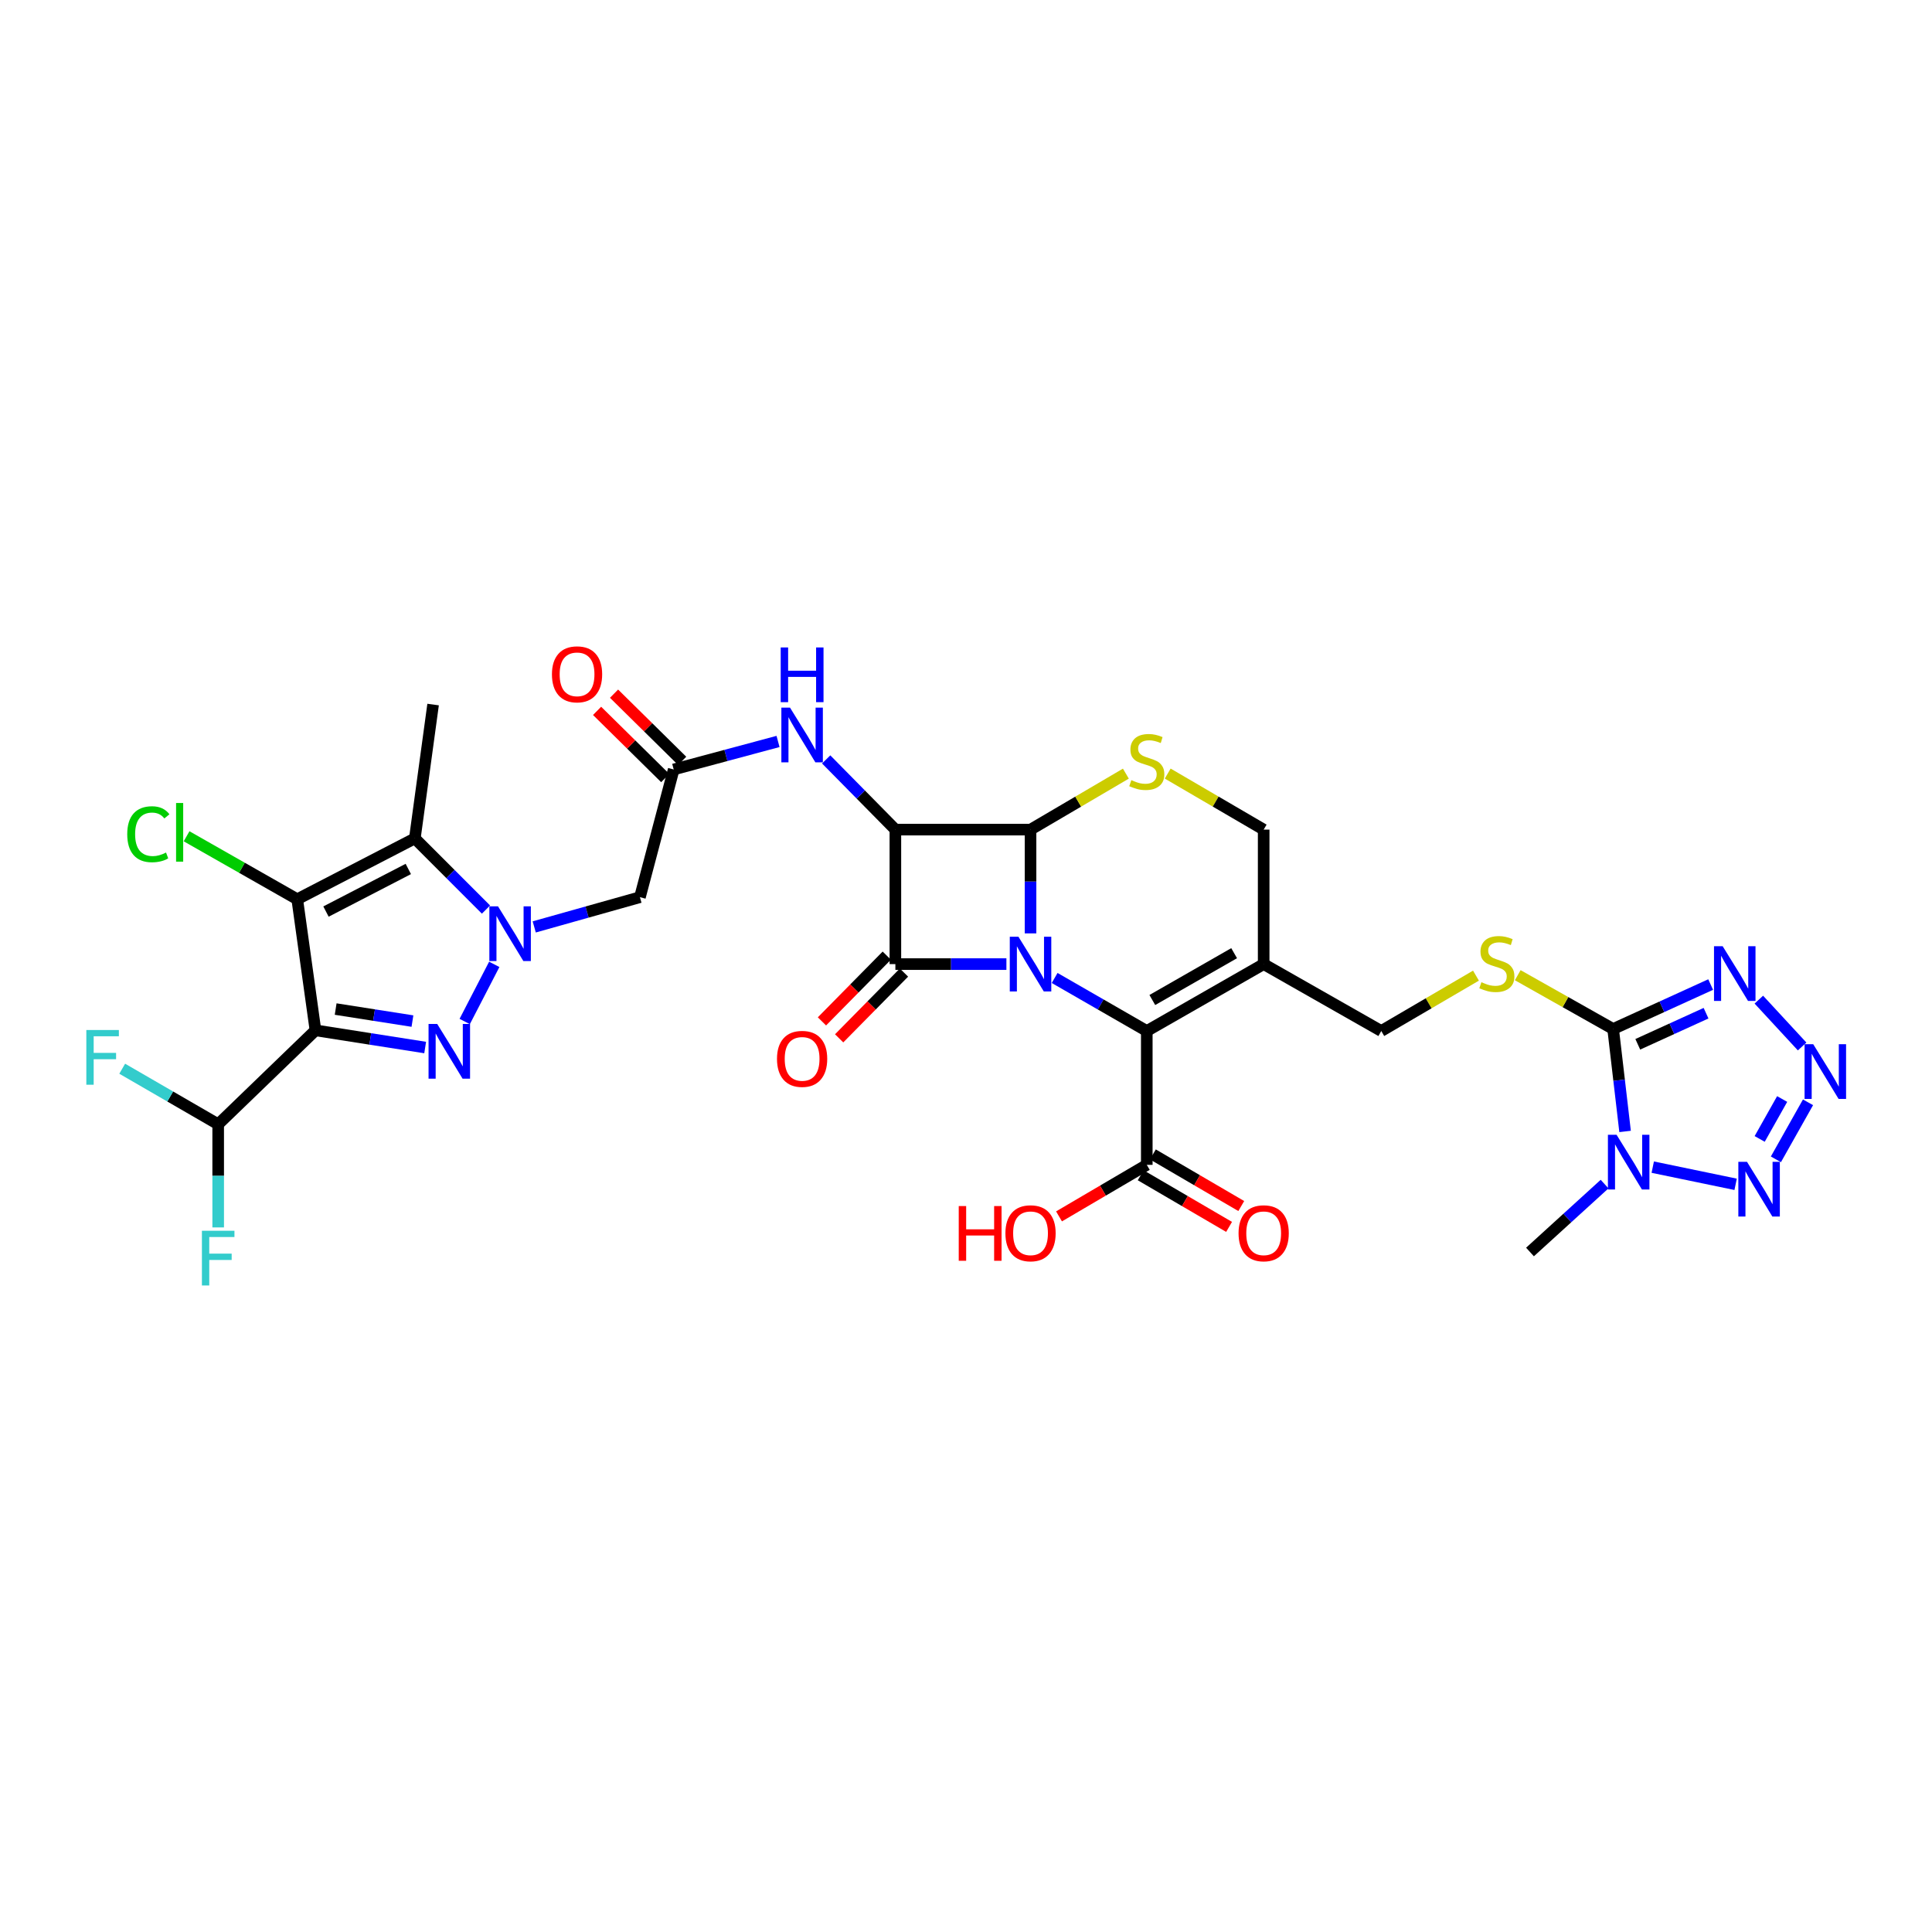 <?xml version='1.0' encoding='iso-8859-1'?>
<svg version='1.1' baseProfile='full'
              xmlns='http://www.w3.org/2000/svg'
                      xmlns:rdkit='http://www.rdkit.org/xml'
                      xmlns:xlink='http://www.w3.org/1999/xlink'
                  xml:space='preserve'
width='1000px' height='1000px' viewBox='0 0 1000 1000'>
<!-- END OF HEADER -->
<rect style='opacity:1.0;fill:#FFFFFF;stroke:none' width='1000' height='1000' x='0' y='0'> </rect>
<path class='bond-0' d='M 520.914,499.017 L 492.181,499.017' style='fill:none;fill-rule:evenodd;stroke:#0000FF;stroke-width:6px;stroke-linecap:butt;stroke-linejoin:miter;stroke-opacity:1' />
<path class='bond-0' d='M 492.181,499.017 L 463.447,499.017' style='fill:none;fill-rule:evenodd;stroke:#000000;stroke-width:6px;stroke-linecap:butt;stroke-linejoin:miter;stroke-opacity:1' />
<path class='bond-1' d='M 533.403,483.117 L 533.403,456.263' style='fill:none;fill-rule:evenodd;stroke:#0000FF;stroke-width:6px;stroke-linecap:butt;stroke-linejoin:miter;stroke-opacity:1' />
<path class='bond-1' d='M 533.403,456.263 L 533.403,429.408' style='fill:none;fill-rule:evenodd;stroke:#000000;stroke-width:6px;stroke-linecap:butt;stroke-linejoin:miter;stroke-opacity:1' />
<path class='bond-9' d='M 545.879,506.197 L 569.727,519.923' style='fill:none;fill-rule:evenodd;stroke:#0000FF;stroke-width:6px;stroke-linecap:butt;stroke-linejoin:miter;stroke-opacity:1' />
<path class='bond-9' d='M 569.727,519.923 L 593.575,533.648' style='fill:none;fill-rule:evenodd;stroke:#000000;stroke-width:6px;stroke-linecap:butt;stroke-linejoin:miter;stroke-opacity:1' />
<path class='bond-23' d='M 458.996,494.63 L 442.218,511.649' style='fill:none;fill-rule:evenodd;stroke:#000000;stroke-width:6px;stroke-linecap:butt;stroke-linejoin:miter;stroke-opacity:1' />
<path class='bond-23' d='M 442.218,511.649 L 425.439,528.669' style='fill:none;fill-rule:evenodd;stroke:#FF0000;stroke-width:6px;stroke-linecap:butt;stroke-linejoin:miter;stroke-opacity:1' />
<path class='bond-23' d='M 467.898,503.405 L 451.119,520.425' style='fill:none;fill-rule:evenodd;stroke:#000000;stroke-width:6px;stroke-linecap:butt;stroke-linejoin:miter;stroke-opacity:1' />
<path class='bond-23' d='M 451.119,520.425 L 434.341,537.445' style='fill:none;fill-rule:evenodd;stroke:#FF0000;stroke-width:6px;stroke-linecap:butt;stroke-linejoin:miter;stroke-opacity:1' />
<path class='bond-33' d='M 463.447,499.017 L 463.447,429.408' style='fill:none;fill-rule:evenodd;stroke:#000000;stroke-width:6px;stroke-linecap:butt;stroke-linejoin:miter;stroke-opacity:1' />
<path class='bond-3' d='M 533.403,429.408 L 463.447,429.408' style='fill:none;fill-rule:evenodd;stroke:#000000;stroke-width:6px;stroke-linecap:butt;stroke-linejoin:miter;stroke-opacity:1' />
<path class='bond-14' d='M 533.403,429.408 L 558.077,414.92' style='fill:none;fill-rule:evenodd;stroke:#000000;stroke-width:6px;stroke-linecap:butt;stroke-linejoin:miter;stroke-opacity:1' />
<path class='bond-14' d='M 558.077,414.92 L 582.75,400.432' style='fill:none;fill-rule:evenodd;stroke:#CCCC00;stroke-width:6px;stroke-linecap:butt;stroke-linejoin:miter;stroke-opacity:1' />
<path class='bond-2' d='M 276.515,479.77 L 303.872,472.075' style='fill:none;fill-rule:evenodd;stroke:#0000FF;stroke-width:6px;stroke-linecap:butt;stroke-linejoin:miter;stroke-opacity:1' />
<path class='bond-2' d='M 303.872,472.075 L 331.229,464.379' style='fill:none;fill-rule:evenodd;stroke:#000000;stroke-width:6px;stroke-linecap:butt;stroke-linejoin:miter;stroke-opacity:1' />
<path class='bond-5' d='M 255.824,499.155 L 240.534,528.728' style='fill:none;fill-rule:evenodd;stroke:#0000FF;stroke-width:6px;stroke-linecap:butt;stroke-linejoin:miter;stroke-opacity:1' />
<path class='bond-8' d='M 251.546,470.793 L 233.133,452.371' style='fill:none;fill-rule:evenodd;stroke:#0000FF;stroke-width:6px;stroke-linecap:butt;stroke-linejoin:miter;stroke-opacity:1' />
<path class='bond-8' d='M 233.133,452.371 L 214.719,433.95' style='fill:none;fill-rule:evenodd;stroke:#000000;stroke-width:6px;stroke-linecap:butt;stroke-linejoin:miter;stroke-opacity:1' />
<path class='bond-17' d='M 463.447,429.408 L 445.539,411.24' style='fill:none;fill-rule:evenodd;stroke:#000000;stroke-width:6px;stroke-linecap:butt;stroke-linejoin:miter;stroke-opacity:1' />
<path class='bond-17' d='M 445.539,411.24 L 427.63,393.071' style='fill:none;fill-rule:evenodd;stroke:#0000FF;stroke-width:6px;stroke-linecap:butt;stroke-linejoin:miter;stroke-opacity:1' />
<path class='bond-4' d='M 163.283,533.301 L 191.675,537.749' style='fill:none;fill-rule:evenodd;stroke:#000000;stroke-width:6px;stroke-linecap:butt;stroke-linejoin:miter;stroke-opacity:1' />
<path class='bond-4' d='M 191.675,537.749 L 220.066,542.197' style='fill:none;fill-rule:evenodd;stroke:#0000FF;stroke-width:6px;stroke-linecap:butt;stroke-linejoin:miter;stroke-opacity:1' />
<path class='bond-4' d='M 173.735,522.286 L 193.609,525.4' style='fill:none;fill-rule:evenodd;stroke:#000000;stroke-width:6px;stroke-linecap:butt;stroke-linejoin:miter;stroke-opacity:1' />
<path class='bond-4' d='M 193.609,525.4 L 213.483,528.514' style='fill:none;fill-rule:evenodd;stroke:#0000FF;stroke-width:6px;stroke-linecap:butt;stroke-linejoin:miter;stroke-opacity:1' />
<path class='bond-21' d='M 163.283,533.301 L 112.931,581.924' style='fill:none;fill-rule:evenodd;stroke:#000000;stroke-width:6px;stroke-linecap:butt;stroke-linejoin:miter;stroke-opacity:1' />
<path class='bond-36' d='M 163.283,533.301 L 153.853,465.449' style='fill:none;fill-rule:evenodd;stroke:#000000;stroke-width:6px;stroke-linecap:butt;stroke-linejoin:miter;stroke-opacity:1' />
<path class='bond-6' d='M 153.853,465.449 L 214.719,433.95' style='fill:none;fill-rule:evenodd;stroke:#000000;stroke-width:6px;stroke-linecap:butt;stroke-linejoin:miter;stroke-opacity:1' />
<path class='bond-6' d='M 168.728,471.825 L 211.334,449.776' style='fill:none;fill-rule:evenodd;stroke:#000000;stroke-width:6px;stroke-linecap:butt;stroke-linejoin:miter;stroke-opacity:1' />
<path class='bond-25' d='M 153.853,465.449 L 125.212,449.152' style='fill:none;fill-rule:evenodd;stroke:#000000;stroke-width:6px;stroke-linecap:butt;stroke-linejoin:miter;stroke-opacity:1' />
<path class='bond-25' d='M 125.212,449.152 L 96.571,432.854' style='fill:none;fill-rule:evenodd;stroke:#00CC00;stroke-width:6px;stroke-linecap:butt;stroke-linejoin:miter;stroke-opacity:1' />
<path class='bond-7' d='M 834.956,532.606 L 810.267,518.682' style='fill:none;fill-rule:evenodd;stroke:#000000;stroke-width:6px;stroke-linecap:butt;stroke-linejoin:miter;stroke-opacity:1' />
<path class='bond-7' d='M 810.267,518.682 L 785.578,504.758' style='fill:none;fill-rule:evenodd;stroke:#CCCC00;stroke-width:6px;stroke-linecap:butt;stroke-linejoin:miter;stroke-opacity:1' />
<path class='bond-10' d='M 834.956,532.606 L 838.049,559.12' style='fill:none;fill-rule:evenodd;stroke:#000000;stroke-width:6px;stroke-linecap:butt;stroke-linejoin:miter;stroke-opacity:1' />
<path class='bond-10' d='M 838.049,559.12 L 841.142,585.633' style='fill:none;fill-rule:evenodd;stroke:#0000FF;stroke-width:6px;stroke-linecap:butt;stroke-linejoin:miter;stroke-opacity:1' />
<path class='bond-11' d='M 834.956,532.606 L 860.196,521.104' style='fill:none;fill-rule:evenodd;stroke:#000000;stroke-width:6px;stroke-linecap:butt;stroke-linejoin:miter;stroke-opacity:1' />
<path class='bond-11' d='M 860.196,521.104 L 885.435,509.602' style='fill:none;fill-rule:evenodd;stroke:#0000FF;stroke-width:6px;stroke-linecap:butt;stroke-linejoin:miter;stroke-opacity:1' />
<path class='bond-11' d='M 847.711,540.53 L 865.379,532.479' style='fill:none;fill-rule:evenodd;stroke:#000000;stroke-width:6px;stroke-linecap:butt;stroke-linejoin:miter;stroke-opacity:1' />
<path class='bond-11' d='M 865.379,532.479 L 883.047,524.427' style='fill:none;fill-rule:evenodd;stroke:#0000FF;stroke-width:6px;stroke-linecap:butt;stroke-linejoin:miter;stroke-opacity:1' />
<path class='bond-32' d='M 214.719,433.95 L 224.17,364.674' style='fill:none;fill-rule:evenodd;stroke:#000000;stroke-width:6px;stroke-linecap:butt;stroke-linejoin:miter;stroke-opacity:1' />
<path class='bond-15' d='M 593.575,533.648 L 654.073,499.017' style='fill:none;fill-rule:evenodd;stroke:#000000;stroke-width:6px;stroke-linecap:butt;stroke-linejoin:miter;stroke-opacity:1' />
<path class='bond-15' d='M 596.44,517.605 L 638.788,493.364' style='fill:none;fill-rule:evenodd;stroke:#000000;stroke-width:6px;stroke-linecap:butt;stroke-linejoin:miter;stroke-opacity:1' />
<path class='bond-19' d='M 593.575,533.648 L 593.575,602.923' style='fill:none;fill-rule:evenodd;stroke:#000000;stroke-width:6px;stroke-linecap:butt;stroke-linejoin:miter;stroke-opacity:1' />
<path class='bond-13' d='M 855.461,604.111 L 898.356,613.003' style='fill:none;fill-rule:evenodd;stroke:#0000FF;stroke-width:6px;stroke-linecap:butt;stroke-linejoin:miter;stroke-opacity:1' />
<path class='bond-28' d='M 830.53,612.879 L 811.226,630.456' style='fill:none;fill-rule:evenodd;stroke:#0000FF;stroke-width:6px;stroke-linecap:butt;stroke-linejoin:miter;stroke-opacity:1' />
<path class='bond-28' d='M 811.226,630.456 L 791.922,648.033' style='fill:none;fill-rule:evenodd;stroke:#000000;stroke-width:6px;stroke-linecap:butt;stroke-linejoin:miter;stroke-opacity:1' />
<path class='bond-12' d='M 910.372,517.41 L 932.778,541.654' style='fill:none;fill-rule:evenodd;stroke:#0000FF;stroke-width:6px;stroke-linecap:butt;stroke-linejoin:miter;stroke-opacity:1' />
<path class='bond-35' d='M 935.827,570.554 L 919.203,600.07' style='fill:none;fill-rule:evenodd;stroke:#0000FF;stroke-width:6px;stroke-linecap:butt;stroke-linejoin:miter;stroke-opacity:1' />
<path class='bond-35' d='M 922.442,568.847 L 910.806,589.509' style='fill:none;fill-rule:evenodd;stroke:#0000FF;stroke-width:6px;stroke-linecap:butt;stroke-linejoin:miter;stroke-opacity:1' />
<path class='bond-34' d='M 604.406,400.402 L 629.239,414.905' style='fill:none;fill-rule:evenodd;stroke:#CCCC00;stroke-width:6px;stroke-linecap:butt;stroke-linejoin:miter;stroke-opacity:1' />
<path class='bond-34' d='M 629.239,414.905 L 654.073,429.408' style='fill:none;fill-rule:evenodd;stroke:#000000;stroke-width:6px;stroke-linecap:butt;stroke-linejoin:miter;stroke-opacity:1' />
<path class='bond-22' d='M 654.073,499.017 L 654.073,429.408' style='fill:none;fill-rule:evenodd;stroke:#000000;stroke-width:6px;stroke-linecap:butt;stroke-linejoin:miter;stroke-opacity:1' />
<path class='bond-24' d='M 654.073,499.017 L 714.946,533.648' style='fill:none;fill-rule:evenodd;stroke:#000000;stroke-width:6px;stroke-linecap:butt;stroke-linejoin:miter;stroke-opacity:1' />
<path class='bond-16' d='M 331.229,464.379 L 348.708,398.27' style='fill:none;fill-rule:evenodd;stroke:#000000;stroke-width:6px;stroke-linecap:butt;stroke-linejoin:miter;stroke-opacity:1' />
<path class='bond-18' d='M 402.71,383.775 L 375.709,391.023' style='fill:none;fill-rule:evenodd;stroke:#0000FF;stroke-width:6px;stroke-linecap:butt;stroke-linejoin:miter;stroke-opacity:1' />
<path class='bond-18' d='M 375.709,391.023 L 348.708,398.27' style='fill:none;fill-rule:evenodd;stroke:#000000;stroke-width:6px;stroke-linecap:butt;stroke-linejoin:miter;stroke-opacity:1' />
<path class='bond-27' d='M 353.096,393.82 L 335.461,376.432' style='fill:none;fill-rule:evenodd;stroke:#000000;stroke-width:6px;stroke-linecap:butt;stroke-linejoin:miter;stroke-opacity:1' />
<path class='bond-27' d='M 335.461,376.432 L 317.826,359.045' style='fill:none;fill-rule:evenodd;stroke:#FF0000;stroke-width:6px;stroke-linecap:butt;stroke-linejoin:miter;stroke-opacity:1' />
<path class='bond-27' d='M 344.32,402.721 L 326.685,385.333' style='fill:none;fill-rule:evenodd;stroke:#000000;stroke-width:6px;stroke-linecap:butt;stroke-linejoin:miter;stroke-opacity:1' />
<path class='bond-27' d='M 326.685,385.333 L 309.05,367.946' style='fill:none;fill-rule:evenodd;stroke:#FF0000;stroke-width:6px;stroke-linecap:butt;stroke-linejoin:miter;stroke-opacity:1' />
<path class='bond-26' d='M 590.423,608.32 L 613.296,621.679' style='fill:none;fill-rule:evenodd;stroke:#000000;stroke-width:6px;stroke-linecap:butt;stroke-linejoin:miter;stroke-opacity:1' />
<path class='bond-26' d='M 613.296,621.679 L 636.169,635.037' style='fill:none;fill-rule:evenodd;stroke:#FF0000;stroke-width:6px;stroke-linecap:butt;stroke-linejoin:miter;stroke-opacity:1' />
<path class='bond-26' d='M 596.727,597.527 L 619.6,610.885' style='fill:none;fill-rule:evenodd;stroke:#000000;stroke-width:6px;stroke-linecap:butt;stroke-linejoin:miter;stroke-opacity:1' />
<path class='bond-26' d='M 619.6,610.885 L 642.473,624.244' style='fill:none;fill-rule:evenodd;stroke:#FF0000;stroke-width:6px;stroke-linecap:butt;stroke-linejoin:miter;stroke-opacity:1' />
<path class='bond-31' d='M 593.575,602.923 L 570.861,616.261' style='fill:none;fill-rule:evenodd;stroke:#000000;stroke-width:6px;stroke-linecap:butt;stroke-linejoin:miter;stroke-opacity:1' />
<path class='bond-31' d='M 570.861,616.261 L 548.147,629.598' style='fill:none;fill-rule:evenodd;stroke:#FF0000;stroke-width:6px;stroke-linecap:butt;stroke-linejoin:miter;stroke-opacity:1' />
<path class='bond-20' d='M 763.958,504.986 L 739.452,519.317' style='fill:none;fill-rule:evenodd;stroke:#CCCC00;stroke-width:6px;stroke-linecap:butt;stroke-linejoin:miter;stroke-opacity:1' />
<path class='bond-20' d='M 739.452,519.317 L 714.946,533.648' style='fill:none;fill-rule:evenodd;stroke:#000000;stroke-width:6px;stroke-linecap:butt;stroke-linejoin:miter;stroke-opacity:1' />
<path class='bond-29' d='M 112.931,581.924 L 88.093,567.546' style='fill:none;fill-rule:evenodd;stroke:#000000;stroke-width:6px;stroke-linecap:butt;stroke-linejoin:miter;stroke-opacity:1' />
<path class='bond-29' d='M 88.093,567.546 L 63.255,553.168' style='fill:none;fill-rule:evenodd;stroke:#33CCCC;stroke-width:6px;stroke-linecap:butt;stroke-linejoin:miter;stroke-opacity:1' />
<path class='bond-30' d='M 112.931,581.924 L 112.931,608.616' style='fill:none;fill-rule:evenodd;stroke:#000000;stroke-width:6px;stroke-linecap:butt;stroke-linejoin:miter;stroke-opacity:1' />
<path class='bond-30' d='M 112.931,608.616 L 112.931,635.308' style='fill:none;fill-rule:evenodd;stroke:#33CCCC;stroke-width:6px;stroke-linecap:butt;stroke-linejoin:miter;stroke-opacity:1' />
<path  class='atom-0' d='M 527.143 484.857
L 536.423 499.857
Q 537.343 501.337, 538.823 504.017
Q 540.303 506.697, 540.383 506.857
L 540.383 484.857
L 544.143 484.857
L 544.143 513.177
L 540.263 513.177
L 530.303 496.777
Q 529.143 494.857, 527.903 492.657
Q 526.703 490.457, 526.343 489.777
L 526.343 513.177
L 522.663 513.177
L 522.663 484.857
L 527.143 484.857
' fill='#0000FF'/>
<path  class='atom-3' d='M 257.77 469.122
L 267.05 484.122
Q 267.97 485.602, 269.45 488.282
Q 270.93 490.962, 271.01 491.122
L 271.01 469.122
L 274.77 469.122
L 274.77 497.442
L 270.89 497.442
L 260.93 481.042
Q 259.77 479.122, 258.53 476.922
Q 257.33 474.722, 256.97 474.042
L 256.97 497.442
L 253.29 497.442
L 253.29 469.122
L 257.77 469.122
' fill='#0000FF'/>
<path  class='atom-6' d='M 226.299 529.995
L 235.579 544.995
Q 236.499 546.475, 237.979 549.155
Q 239.459 551.835, 239.539 551.995
L 239.539 529.995
L 243.299 529.995
L 243.299 558.315
L 239.419 558.315
L 229.459 541.915
Q 228.299 539.995, 227.059 537.795
Q 225.859 535.595, 225.499 534.915
L 225.499 558.315
L 221.819 558.315
L 221.819 529.995
L 226.299 529.995
' fill='#0000FF'/>
<path  class='atom-11' d='M 836.737 587.368
L 846.017 602.368
Q 846.937 603.848, 848.417 606.528
Q 849.897 609.208, 849.977 609.368
L 849.977 587.368
L 853.737 587.368
L 853.737 615.688
L 849.857 615.688
L 839.897 599.288
Q 838.737 597.368, 837.497 595.168
Q 836.297 592.968, 835.937 592.288
L 835.937 615.688
L 832.257 615.688
L 832.257 587.368
L 836.737 587.368
' fill='#0000FF'/>
<path  class='atom-12' d='M 891.645 489.76
L 900.925 504.76
Q 901.845 506.24, 903.325 508.92
Q 904.805 511.6, 904.885 511.76
L 904.885 489.76
L 908.645 489.76
L 908.645 518.08
L 904.765 518.08
L 894.805 501.68
Q 893.645 499.76, 892.405 497.56
Q 891.205 495.36, 890.845 494.68
L 890.845 518.08
L 887.165 518.08
L 887.165 489.76
L 891.645 489.76
' fill='#0000FF'/>
<path  class='atom-13' d='M 938.525 540.487
L 947.805 555.487
Q 948.725 556.967, 950.205 559.647
Q 951.685 562.327, 951.765 562.487
L 951.765 540.487
L 955.525 540.487
L 955.525 568.807
L 951.645 568.807
L 941.685 552.407
Q 940.525 550.487, 939.285 548.287
Q 938.085 546.087, 937.725 545.407
L 937.725 568.807
L 934.045 568.807
L 934.045 540.487
L 938.525 540.487
' fill='#0000FF'/>
<path  class='atom-14' d='M 904.242 601.36
L 913.522 616.36
Q 914.442 617.84, 915.922 620.52
Q 917.402 623.2, 917.482 623.36
L 917.482 601.36
L 921.242 601.36
L 921.242 629.68
L 917.362 629.68
L 907.402 613.28
Q 906.242 611.36, 905.002 609.16
Q 903.802 606.96, 903.442 606.28
L 903.442 629.68
L 899.762 629.68
L 899.762 601.36
L 904.242 601.36
' fill='#0000FF'/>
<path  class='atom-15' d='M 585.575 403.796
Q 585.895 403.916, 587.215 404.476
Q 588.535 405.036, 589.975 405.396
Q 591.455 405.716, 592.895 405.716
Q 595.575 405.716, 597.135 404.436
Q 598.695 403.116, 598.695 400.836
Q 598.695 399.276, 597.895 398.316
Q 597.135 397.356, 595.935 396.836
Q 594.735 396.316, 592.735 395.716
Q 590.215 394.956, 588.695 394.236
Q 587.215 393.516, 586.135 391.996
Q 585.095 390.476, 585.095 387.916
Q 585.095 384.356, 587.495 382.156
Q 589.935 379.956, 594.735 379.956
Q 598.015 379.956, 601.735 381.516
L 600.815 384.596
Q 597.415 383.196, 594.855 383.196
Q 592.095 383.196, 590.575 384.356
Q 589.055 385.476, 589.095 387.436
Q 589.095 388.956, 589.855 389.876
Q 590.655 390.796, 591.775 391.316
Q 592.935 391.836, 594.855 392.436
Q 597.415 393.236, 598.935 394.036
Q 600.455 394.836, 601.535 396.476
Q 602.655 398.076, 602.655 400.836
Q 602.655 404.756, 600.015 406.876
Q 597.415 408.956, 593.055 408.956
Q 590.535 408.956, 588.615 408.396
Q 586.735 407.876, 584.495 406.956
L 585.575 403.796
' fill='#CCCC00'/>
<path  class='atom-18' d='M 408.911 366.271
L 418.191 381.271
Q 419.111 382.751, 420.591 385.431
Q 422.071 388.111, 422.151 388.271
L 422.151 366.271
L 425.911 366.271
L 425.911 394.591
L 422.031 394.591
L 412.071 378.191
Q 410.911 376.271, 409.671 374.071
Q 408.471 371.871, 408.111 371.191
L 408.111 394.591
L 404.431 394.591
L 404.431 366.271
L 408.911 366.271
' fill='#0000FF'/>
<path  class='atom-18' d='M 404.091 335.119
L 407.931 335.119
L 407.931 347.159
L 422.411 347.159
L 422.411 335.119
L 426.251 335.119
L 426.251 363.439
L 422.411 363.439
L 422.411 350.359
L 407.931 350.359
L 407.931 363.439
L 404.091 363.439
L 404.091 335.119
' fill='#0000FF'/>
<path  class='atom-21' d='M 766.77 508.383
Q 767.09 508.503, 768.41 509.063
Q 769.73 509.623, 771.17 509.983
Q 772.65 510.303, 774.09 510.303
Q 776.77 510.303, 778.33 509.023
Q 779.89 507.703, 779.89 505.423
Q 779.89 503.863, 779.09 502.903
Q 778.33 501.943, 777.13 501.423
Q 775.93 500.903, 773.93 500.303
Q 771.41 499.543, 769.89 498.823
Q 768.41 498.103, 767.33 496.583
Q 766.29 495.063, 766.29 492.503
Q 766.29 488.943, 768.69 486.743
Q 771.13 484.543, 775.93 484.543
Q 779.21 484.543, 782.93 486.103
L 782.01 489.183
Q 778.61 487.783, 776.05 487.783
Q 773.29 487.783, 771.77 488.943
Q 770.25 490.063, 770.29 492.023
Q 770.29 493.543, 771.05 494.463
Q 771.85 495.383, 772.97 495.903
Q 774.13 496.423, 776.05 497.023
Q 778.61 497.823, 780.13 498.623
Q 781.65 499.423, 782.73 501.063
Q 783.85 502.663, 783.85 505.423
Q 783.85 509.343, 781.21 511.463
Q 778.61 513.543, 774.25 513.543
Q 771.73 513.543, 769.81 512.983
Q 767.93 512.463, 765.69 511.543
L 766.77 508.383
' fill='#CCCC00'/>
<path  class='atom-24' d='M 402.171 548.068
Q 402.171 541.268, 405.531 537.468
Q 408.891 533.668, 415.171 533.668
Q 421.451 533.668, 424.811 537.468
Q 428.171 541.268, 428.171 548.068
Q 428.171 554.948, 424.771 558.868
Q 421.371 562.748, 415.171 562.748
Q 408.931 562.748, 405.531 558.868
Q 402.171 554.988, 402.171 548.068
M 415.171 559.548
Q 419.491 559.548, 421.811 556.668
Q 424.171 553.748, 424.171 548.068
Q 424.171 542.508, 421.811 539.708
Q 419.491 536.868, 415.171 536.868
Q 410.851 536.868, 408.491 539.668
Q 406.171 542.468, 406.171 548.068
Q 406.171 553.788, 408.491 556.668
Q 410.851 559.548, 415.171 559.548
' fill='#FF0000'/>
<path  class='atom-26' d='M 65.86 431.791
Q 65.86 424.751, 69.14 421.071
Q 72.46 417.351, 78.74 417.351
Q 84.58 417.351, 87.7 421.471
L 85.06 423.631
Q 82.78 420.631, 78.74 420.631
Q 74.46 420.631, 72.18 423.511
Q 69.94 426.351, 69.94 431.791
Q 69.94 437.391, 72.26 440.271
Q 74.62 443.151, 79.18 443.151
Q 82.3 443.151, 85.94 441.271
L 87.06 444.271
Q 85.58 445.231, 83.34 445.791
Q 81.1 446.351, 78.62 446.351
Q 72.46 446.351, 69.14 442.591
Q 65.86 438.831, 65.86 431.791
' fill='#00CC00'/>
<path  class='atom-26' d='M 91.14 415.631
L 94.82 415.631
L 94.82 445.991
L 91.14 445.991
L 91.14 415.631
' fill='#00CC00'/>
<path  class='atom-27' d='M 641.073 638.336
Q 641.073 631.536, 644.433 627.736
Q 647.793 623.936, 654.073 623.936
Q 660.353 623.936, 663.713 627.736
Q 667.073 631.536, 667.073 638.336
Q 667.073 645.216, 663.673 649.136
Q 660.273 653.016, 654.073 653.016
Q 647.833 653.016, 644.433 649.136
Q 641.073 645.256, 641.073 638.336
M 654.073 649.816
Q 658.393 649.816, 660.713 646.936
Q 663.073 644.016, 663.073 638.336
Q 663.073 632.776, 660.713 629.976
Q 658.393 627.136, 654.073 627.136
Q 649.753 627.136, 647.393 629.936
Q 645.073 632.736, 645.073 638.336
Q 645.073 644.056, 647.393 646.936
Q 649.753 649.816, 654.073 649.816
' fill='#FF0000'/>
<path  class='atom-28' d='M 285.682 349.026
Q 285.682 342.226, 289.042 338.426
Q 292.402 334.626, 298.682 334.626
Q 304.962 334.626, 308.322 338.426
Q 311.682 342.226, 311.682 349.026
Q 311.682 355.906, 308.282 359.826
Q 304.882 363.706, 298.682 363.706
Q 292.442 363.706, 289.042 359.826
Q 285.682 355.946, 285.682 349.026
M 298.682 360.506
Q 303.002 360.506, 305.322 357.626
Q 307.682 354.706, 307.682 349.026
Q 307.682 343.466, 305.322 340.666
Q 303.002 337.826, 298.682 337.826
Q 294.362 337.826, 292.002 340.626
Q 289.682 343.426, 289.682 349.026
Q 289.682 354.746, 292.002 357.626
Q 294.362 360.506, 298.682 360.506
' fill='#FF0000'/>
<path  class='atom-30' d='M 44.686 533.133
L 61.526 533.133
L 61.526 536.373
L 48.486 536.373
L 48.486 544.973
L 60.086 544.973
L 60.086 548.253
L 48.486 548.253
L 48.486 561.453
L 44.686 561.453
L 44.686 533.133
' fill='#33CCCC'/>
<path  class='atom-31' d='M 104.511 637.04
L 121.351 637.04
L 121.351 640.28
L 108.311 640.28
L 108.311 648.88
L 119.911 648.88
L 119.911 652.16
L 108.311 652.16
L 108.311 665.36
L 104.511 665.36
L 104.511 637.04
' fill='#33CCCC'/>
<path  class='atom-32' d='M 496.243 624.256
L 500.083 624.256
L 500.083 636.296
L 514.563 636.296
L 514.563 624.256
L 518.403 624.256
L 518.403 652.576
L 514.563 652.576
L 514.563 639.496
L 500.083 639.496
L 500.083 652.576
L 496.243 652.576
L 496.243 624.256
' fill='#FF0000'/>
<path  class='atom-32' d='M 520.403 638.336
Q 520.403 631.536, 523.763 627.736
Q 527.123 623.936, 533.403 623.936
Q 539.683 623.936, 543.043 627.736
Q 546.403 631.536, 546.403 638.336
Q 546.403 645.216, 543.003 649.136
Q 539.603 653.016, 533.403 653.016
Q 527.163 653.016, 523.763 649.136
Q 520.403 645.256, 520.403 638.336
M 533.403 649.816
Q 537.723 649.816, 540.043 646.936
Q 542.403 644.016, 542.403 638.336
Q 542.403 632.776, 540.043 629.976
Q 537.723 627.136, 533.403 627.136
Q 529.083 627.136, 526.723 629.936
Q 524.403 632.736, 524.403 638.336
Q 524.403 644.056, 526.723 646.936
Q 529.083 649.816, 533.403 649.816
' fill='#FF0000'/>
</svg>
